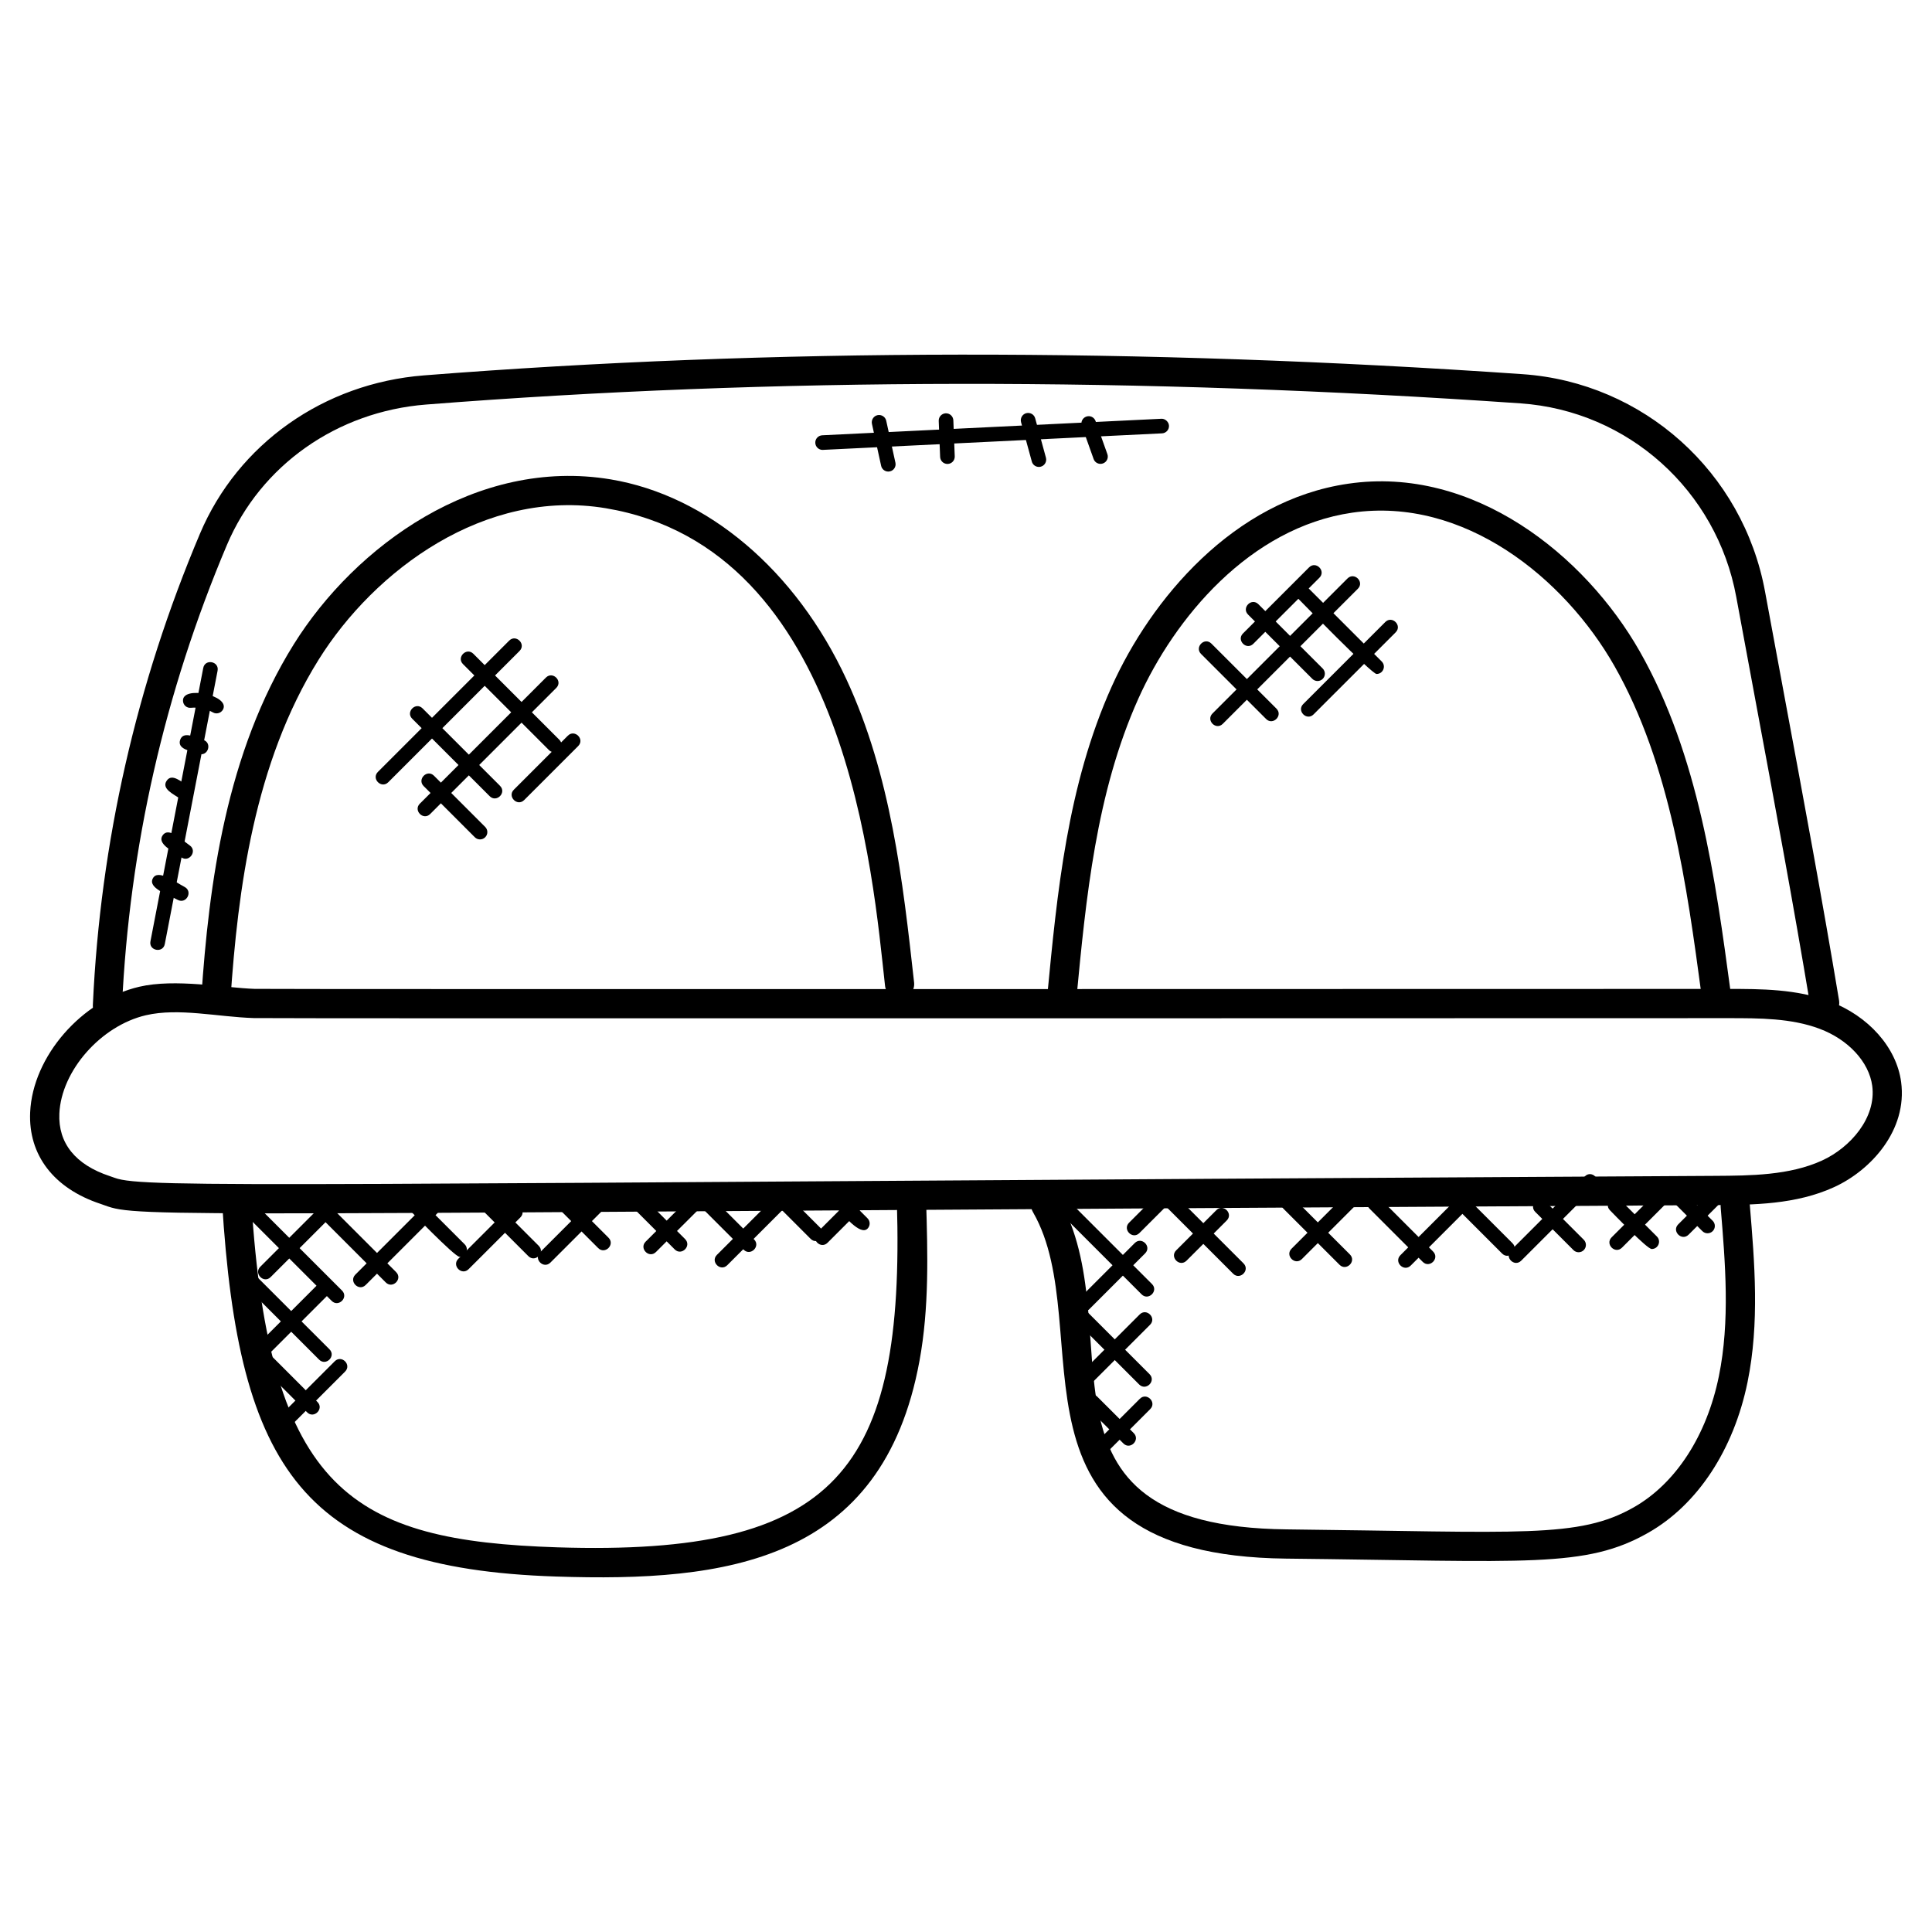 <?xml version="1.0" encoding="UTF-8"?>
<!-- Uploaded to: ICON Repo, www.iconrepo.com, Generator: ICON Repo Mixer Tools -->
<svg fill="#000000" width="800px" height="800px" version="1.1" viewBox="144 144 512 512" xmlns="http://www.w3.org/2000/svg">
 <g>
  <path d="m171.75 463.43-1.117-0.395c-12.363-4.086-19.16-12.938-18.641-24.285 0.668-14.773 13.641-29.695 28.91-33.25 9.504-2.223 22.539 0.285 30.562 0.559 5.301 0.125 355.72 0.023 390.63 0.016 8.449 0 18.02 0 26.816 3.301 10.262 3.852 17.688 12.23 18.906 21.348 1.715 12.773-7.984 23.398-17.727 27.863-10.137 4.652-21.477 4.711-31.477 4.773-414.43 2.293-417.62 3.457-426.86 0.07zm10.914-50.383c-11.914 2.773-22.422 14.703-22.934 26.051-0.348 7.844 4.262 13.57 13.348 16.578l1.348 0.473c7.75 2.859 41.77 1.574 424.17-0.535 9.215-0.055 19.664-0.109 28.281-4.07 7.465-3.418 14.41-11.316 13.285-19.789-0.852-6.324-6.324-12.262-13.961-15.121-7.481-2.812-15.93-2.812-24.09-2.812-4.008 0-386.9 0.125-390.89-0.023-9.539-0.309-19.902-2.766-28.551-0.75z"/>
  <path d="m291.44 561.8c-67.047-2.164-84.254-28.367-88.586-99.242-0.309-5.176 7.418-5.481 7.734-0.48 4.75 77.395 26.996 90.227 81.105 91.98 74.145 2.363 92.113-20.379 89.988-91.547-0.148-5.133 7.606-5.316 7.75-0.227 0.41 13.891 0.836 28.246-1.758 42.359-9.785 53.414-51.277 58.645-96.234 57.156z"/>
  <path d="m484.89 557.05c-79.145-0.859-49.336-60.938-67.113-91.77-2.543-4.418 4.148-8.316 6.719-3.867 20.059 34.848-11.859 87.098 60.488 87.887 62.285 0.676 77.34 2.496 92.02-5.867 11.098-6.324 19.309-18.98 22.516-34.723 2.984-14.625 1.707-29.918 0.48-44.715-0.434-5.141 7.309-5.68 7.719-0.645 1.277 15.34 2.598 31.199-0.598 46.91-3.668 17.938-13.238 32.484-26.285 39.918-16.668 9.484-31.785 7.562-95.945 6.871z"/>
  <path d="m197.35 408.27c2.031-30.09 6.547-64.746 24.508-93.531 16.23-26.012 48.449-49.59 83.934-43.707 25.719 4.285 49.086 24.074 62.496 52.953 11.828 25.469 14.953 53.379 17.957 80.379 0.234 2.125-1.293 4.047-3.418 4.285-2.148 0.227-4.047-1.293-4.285-3.418-3.215-28.785-9.844-115.85-74.027-126.55-31.988-5.309-61.23 16.348-76.09 40.164-17.051 27.344-21.379 60.82-23.348 89.957-0.332 5.07-8.074 4.59-7.727-0.531z"/>
  <path d="m425.38 412.35c-0.133 0-0.246 0-0.379-0.016-2.125-0.203-3.695-2.094-3.488-4.223 2.637-27.531 5.348-56 17.09-82.145 10.379-23.113 32.289-49.383 62.676-53.777 33.145-4.852 62.727 18.859 77.277 44.445 15.625 27.461 20.09 60.66 24.035 89.941 0.285 2.125-1.195 4.07-3.324 4.363-2.109 0.254-4.07-1.203-4.356-3.324-3.852-28.594-8.215-61-23.09-87.152-13.254-23.293-39.832-44.863-69.434-40.605-27.27 3.945-47.172 28.043-56.707 49.281-11.215 24.98-13.875 52.809-16.441 79.703-0.207 2.008-1.891 3.508-3.859 3.508z"/>
  <path d="m168.61 410.25c1.977-42.98 11.527-84.98 28.391-124.84 10.062-23.773 32.785-39.84 59.324-41.926 92.004-7.231 189.99-7.332 291.18-0.324 32.012 2.223 58.434 25.926 64.254 57.652l5.324 28.734c4.852 26.082 9.875 53.047 14.285 79.57 0.348 2.109-1.078 4.109-3.188 4.457-2.086 0.371-4.102-1.078-4.457-3.188-4.394-26.453-9.41-53.379-14.262-79.422l-5.332-28.75c-5.176-28.238-28.68-49.344-57.156-51.312-100.84-7-198.42-6.891-290.05 0.309-23.641 1.859-43.863 16.121-52.793 37.219-16.508 39.012-25.863 80.121-27.801 122.18-0.211 5.113-7.961 4.754-7.723-0.352z"/>
  <path d="m446.54 487.02-23.996-23.996c-1.797-1.797 0.922-4.559 2.742-2.742l23.996 23.996c1.816 1.812-0.938 4.539-2.742 2.742z"/>
  <path d="m470.8 481.55-17.672-17.672c-1.797-1.797 0.922-4.559 2.742-2.742l17.672 17.672c1.812 1.82-0.938 4.539-2.742 2.742z"/>
  <path d="m498.99 479.18-14.875-14.867c-1.797-1.797 0.922-4.559 2.742-2.742l14.875 14.867c1.816 1.816-0.941 4.539-2.742 2.742z"/>
  <path d="m521.04 478.41-14.105-14.105c-1.797-1.797 0.922-4.559 2.742-2.742l14.105 14.105c1.816 1.82-0.934 4.547-2.742 2.742z"/>
  <path d="m542.08 476.21-11.465-11.465c-1.797-1.797 0.922-4.559 2.742-2.742l11.465 11.465c1.812 1.812-0.938 4.539-2.742 2.742z"/>
  <path d="m560.98 475.29-10.121-10.121c-1.797-1.797 0.922-4.559 2.734-2.742l10.121 10.121c0.758 0.758 0.758 1.984 0 2.742-0.75 0.754-1.973 0.77-2.734 0z"/>
  <path d="m581.73 475c-1.277 0-10.152-9.355-11.062-10.254-1.797-1.797 0.922-4.559 2.742-2.742l9.688 9.688c1.223 1.223 0.344 3.309-1.367 3.309z"/>
  <path d="m595.14 470.26-8.109-8.102c-1.797-1.797 0.922-4.559 2.742-2.742l8.109 8.109c0.758 0.758 0.758 1.984 0 2.742-0.75 0.75-1.984 0.758-2.742-0.008z"/>
  <path d="m445.9 510.91-17.75-17.75c-1.805-1.797 0.922-4.559 2.742-2.742l17.75 17.75c1.816 1.812-0.934 4.539-2.742 2.742z"/>
  <path d="m441.71 526.53-9.695-9.688c-1.805-1.805 0.922-4.551 2.742-2.742l9.695 9.688c1.801 1.805-0.93 4.559-2.742 2.742z"/>
  <path d="m435.98 529.46c-0.496 0-0.992-0.188-1.371-0.566-0.758-0.758-0.758-1.984 0-2.742l11.465-11.465c1.797-1.797 4.559 0.922 2.742 2.742l-11.465 11.465c-0.379 0.383-0.875 0.566-1.371 0.566z"/>
  <path d="m430.73 507.64 15.301-15.301c1.797-1.797 4.559 0.922 2.742 2.742l-15.301 15.301c-1.82 1.812-4.539-0.945-2.742-2.742z"/>
  <path d="m429.87 488.27 14.859-14.859c1.805-1.797 4.559 0.922 2.742 2.742l-14.859 14.859c-1.82 1.816-4.547-0.938-2.742-2.742z"/>
  <path d="m455.7 475.35 10.656-10.656c1.797-1.805 4.559 0.922 2.742 2.742l-10.656 10.656c-1.82 1.816-4.547-0.941-2.742-2.742z"/>
  <path d="m443.21 468.03 6.543-6.543c1.797-1.797 4.559 0.922 2.742 2.742l-6.543 6.543c-1.812 1.816-4.543-0.934-2.742-2.742z"/>
  <path d="m486.27 474.92 16.648-16.656c1.797-1.797 4.559 0.922 2.742 2.742l-16.648 16.656c-1.812 1.809-4.547-0.934-2.742-2.742z"/>
  <path d="m515.12 476.64 16.633-16.633c1.797-1.797 4.559 0.922 2.742 2.734l-16.633 16.641c-1.816 1.812-4.547-0.938-2.742-2.742z"/>
  <path d="m544.4 475.35 19.609-19.609c1.797-1.797 4.559 0.922 2.734 2.742l-19.609 19.609c-1.812 1.816-4.531-0.941-2.734-2.742z"/>
  <path d="m571.1 471.9 12.586-12.586c1.797-1.797 4.559 0.922 2.742 2.742l-12.586 12.586c-1.82 1.816-4.551-0.934-2.742-2.742z"/>
  <path d="m588.75 468.46 9.086-9.078c1.797-1.805 4.559 0.922 2.742 2.742l-9.086 9.078c-1.812 1.801-4.559-0.934-2.742-2.742z"/>
  <path d="m231.9 488.75-25.555-25.555c-1.797-1.797 0.922-4.559 2.734-2.742l25.555 25.555c1.82 1.82-0.938 4.547-2.734 2.742z"/>
  <path d="m246.23 483.86-19.957-19.965c-1.797-1.797 0.922-4.559 2.742-2.742l19.957 19.965c1.816 1.82-0.934 4.547-2.742 2.742z"/>
  <path d="m265.78 477.07c-1.301 0-13.402-12.594-14.324-13.512-1.812-1.812 0.93-4.551 2.742-2.742l12.953 12.945c1.215 1.223 0.34 3.309-1.371 3.309z"/>
  <path d="m284.02 476.89-12.984-12.984c-1.797-1.797 0.922-4.559 2.742-2.742l12.984 12.984c1.812 1.82-0.938 4.543-2.742 2.742z"/>
  <path d="m302.52 474.75-10.496-10.496c-1.805-1.797 0.922-4.559 2.742-2.742l10.496 10.496c1.816 1.816-0.938 4.547-2.742 2.742z"/>
  <path d="m322.81 475.11-10.145-10.152c-1.797-1.805 0.922-4.559 2.742-2.742l10.152 10.152c1.805 1.82-0.945 4.539-2.75 2.742z"/>
  <path d="m341.09 475.19-11.293-11.293c-1.797-1.797 0.922-4.559 2.742-2.742l11.293 11.293c1.816 1.82-0.941 4.547-2.742 2.742z"/>
  <path d="m358.83 472.31-7.703-7.703c-1.805-1.805 0.922-4.551 2.742-2.742l7.703 7.703c1.816 1.809-0.941 4.539-2.742 2.742z"/>
  <path d="m365.47 463.91c-1.805-1.797 0.922-4.559 2.742-2.742l5.688 5.695c0.758 0.758 0.758 1.984 0 2.742-1.941 1.945-6.383-3.66-8.43-5.695z"/>
  <path d="m228.57 504.32-20.477-20.477c-1.805-1.797 0.922-4.559 2.734-2.742l20.484 20.477c1.816 1.812-0.934 4.543-2.742 2.742z"/>
  <path d="m225.39 518.28-13.098-13.105c-1.797-1.797 0.922-4.559 2.742-2.742l13.098 13.105c1.812 1.82-0.945 4.547-2.742 2.742z"/>
  <path d="m217.18 520.27 15.531-15.523c1.805-1.805 4.559 0.922 2.734 2.742l-15.52 15.516c-1.812 1.816-4.543-0.938-2.746-2.734z"/>
  <path d="m210.54 502.08 18.004-18.012c1.797-1.805 4.559 0.922 2.742 2.742l-18.012 18.012c-1.812 1.816-4.539-0.938-2.734-2.742z"/>
  <path d="m212.98 479.7 14.402-14.402c1.797-1.797 4.559 0.922 2.742 2.742l-14.402 14.402c-1.812 1.812-4.539-0.945-2.742-2.742z"/>
  <path d="m238.17 481.79 18.898-18.898c1.805-1.797 4.559 0.922 2.742 2.742l-18.898 18.898c-1.812 1.816-4.543-0.934-2.742-2.742z"/>
  <path d="m265.45 477.6 13.711-13.711c1.797-1.797 4.559 0.922 2.742 2.742l-13.711 13.703c-1.82 1.824-4.547-0.938-2.742-2.734z"/>
  <path d="m287.13 475.85 15.16-15.16c1.797-1.797 4.559 0.922 2.742 2.742l-15.16 15.16c-1.812 1.809-4.555-0.926-2.742-2.742z"/>
  <path d="m315.1 473.05 12.773-12.766c1.805-1.805 4.559 0.922 2.742 2.742l-12.773 12.766c-1.82 1.816-4.539-0.938-2.742-2.742z"/>
  <path d="m333.99 476.55 14.395-14.387c1.805-1.805 4.559 0.922 2.742 2.742l-14.395 14.387c-1.82 1.816-4.547-0.938-2.742-2.742z"/>
  <path d="m360.57 470.6 8.441-8.441c1.797-1.797 4.559 0.922 2.742 2.742l-8.441 8.441c-1.812 1.816-4.543-0.938-2.742-2.742z"/>
  <path d="m244.15 348.56 34.793-34.793c1.797-1.797 4.559 0.922 2.742 2.742l-34.793 34.793c-1.82 1.816-4.551-0.934-2.742-2.742z"/>
  <path d="m255.26 356.98 33.414-33.414c1.797-1.797 4.559 0.922 2.742 2.742l-33.414 33.414c-1.812 1.816-4.539-0.945-2.742-2.742z"/>
  <path d="m273.77 355-20.531-20.531c-1.805-1.797 0.922-4.559 2.742-2.742l20.531 20.531c1.816 1.82-0.934 4.547-2.742 2.742z"/>
  <path d="m289.5 342.8-22.797-22.797c-1.805-1.797 0.922-4.559 2.742-2.742l22.797 22.797c0.758 0.758 0.758 1.984 0 2.742-0.75 0.75-1.973 0.758-2.742 0z"/>
  <path d="m269.84 365.89-13.57-13.57c-1.797-1.797 0.922-4.559 2.742-2.742l13.57 13.57c0.758 0.758 0.758 1.984 0 2.734-0.75 0.758-1.973 0.766-2.742 0.008z"/>
  <path d="m280.17 353.28 14.316-14.316c1.797-1.797 4.559 0.922 2.742 2.742l-14.316 14.316c-1.812 1.812-4.539-0.938-2.742-2.742z"/>
  <path d="m479.53 334.54-17.238-17.238c-1.797-1.797 0.922-4.559 2.742-2.742l17.238 17.238c1.816 1.82-0.945 4.547-2.742 2.742z"/>
  <path d="m491.79 323.91-17.043-17.043c-1.797-1.805 0.922-4.559 2.742-2.742l17.043 17.043c0.758 0.758 0.758 1.984 0 2.742-0.75 0.754-1.984 0.762-2.742 0z"/>
  <path d="m508.8 322.61c-1.293 0-19.98-19.184-20.918-20.121-1.797-1.797 0.922-4.559 2.734-2.742l19.555 19.555c1.227 1.223 0.352 3.309-1.371 3.309z"/>
  <path d="m465.32 333.08 35.785-35.785c1.797-1.797 4.559 0.922 2.734 2.742l-35.785 35.785c-1.812 1.812-4.535-0.938-2.734-2.742z"/>
  <path d="m473.4 311.87 17.516-17.508c1.82-1.812 4.551 0.93 2.742 2.742l-17.516 17.508c-1.82 1.816-4.539-0.945-2.742-2.742z"/>
  <path d="m489.37 330.58 21.75-21.742c1.797-1.797 4.559 0.922 2.742 2.742l-21.75 21.742c-1.812 1.809-4.555-0.93-2.742-2.742z"/>
  <path d="m362 263.23c-1.031 0-1.883-0.805-1.938-1.844-0.055-1.07 0.773-1.977 1.844-2.031l89.855-4.379c0.945-0.078 1.977 0.773 2.031 1.836 0.055 1.07-0.773 1.977-1.844 2.031l-89.855 4.379c-0.031 0.008-0.062 0.008-0.094 0.008z"/>
  <path d="m379.4 268.97c-0.891 0-1.699-0.621-1.891-1.527l-2.434-11.113c-0.227-1.047 0.434-2.078 1.473-2.309 1.016-0.227 2.086 0.434 2.309 1.473l2.441 11.129c0.227 1.047-0.434 2.078-1.48 2.301-0.148 0.031-0.281 0.047-0.418 0.047z"/>
  <path d="m395.08 266.95c-1.039 0-1.898-0.82-1.938-1.867l-0.371-9.543c-0.039-1.07 0.797-1.969 1.859-2.008h0.078c1.039 0 1.898 0.82 1.938 1.867l0.371 9.543c0.039 1.07-0.797 1.969-1.859 2.008h-0.078z"/>
  <path d="m419.31 267.74c-0.852 0-1.637-0.566-1.867-1.426l-2.852-10.426c-0.277-1.031 0.324-2.102 1.355-2.387 1.07-0.27 2.102 0.324 2.387 1.355l2.852 10.434c0.277 1.031-0.324 2.102-1.355 2.379-0.176 0.047-0.348 0.07-0.52 0.07z"/>
  <path d="m435.64 266.93c-0.797 0-1.543-0.496-1.82-1.285l-3.125-8.766c-0.363-1.008 0.164-2.117 1.172-2.473 1.039-0.371 2.117 0.18 2.473 1.18l3.125 8.758c0.363 1.008-0.164 2.117-1.172 2.473-0.211 0.074-0.434 0.113-0.652 0.113z"/>
  <path d="m183.87 393.45 13.992-72.426c0.473-2.512 4.285-1.781 3.797 0.738l-13.988 72.422c-0.477 2.496-4.297 1.785-3.801-0.734z"/>
  <path d="m200.43 332.8c-1.742-0.992-3.82-1.41-5.812-1.23-1.094 0.133-2.016-0.668-2.117-1.734-0.434-4.34 12.719-1.566 10.578 2.238-0.551 0.945-1.742 1.246-2.648 0.727z"/>
  <path d="m196.67 343.77c-2.457-0.812-5.711-1.293-4.93-3.684 0.812-2.371 3.711-0.812 6.152 0 2.43 0.809 1.211 4.496-1.223 3.684z"/>
  <path d="m192.15 355.9c-2.164-1.434-5.41-2.836-3.992-4.977 1.41-2.141 3.977 0.316 6.141 1.75 2.102 1.398 0.016 4.644-2.148 3.227z"/>
  <path d="m192.04 371.2c-2.356-1.668-6.512-3.629-4.922-5.852 1.566-2.231 4.797 1.023 7.16 2.691 2.102 1.48-0.164 4.633-2.238 3.16z"/>
  <path d="m191.11 382.48c-2.719-1.441-7.953-3.164-6.613-5.688 1.316-2.535 5.719 0.828 8.434 2.262 2.254 1.195 0.449 4.621-1.82 3.426z"/>
 </g>
</svg>